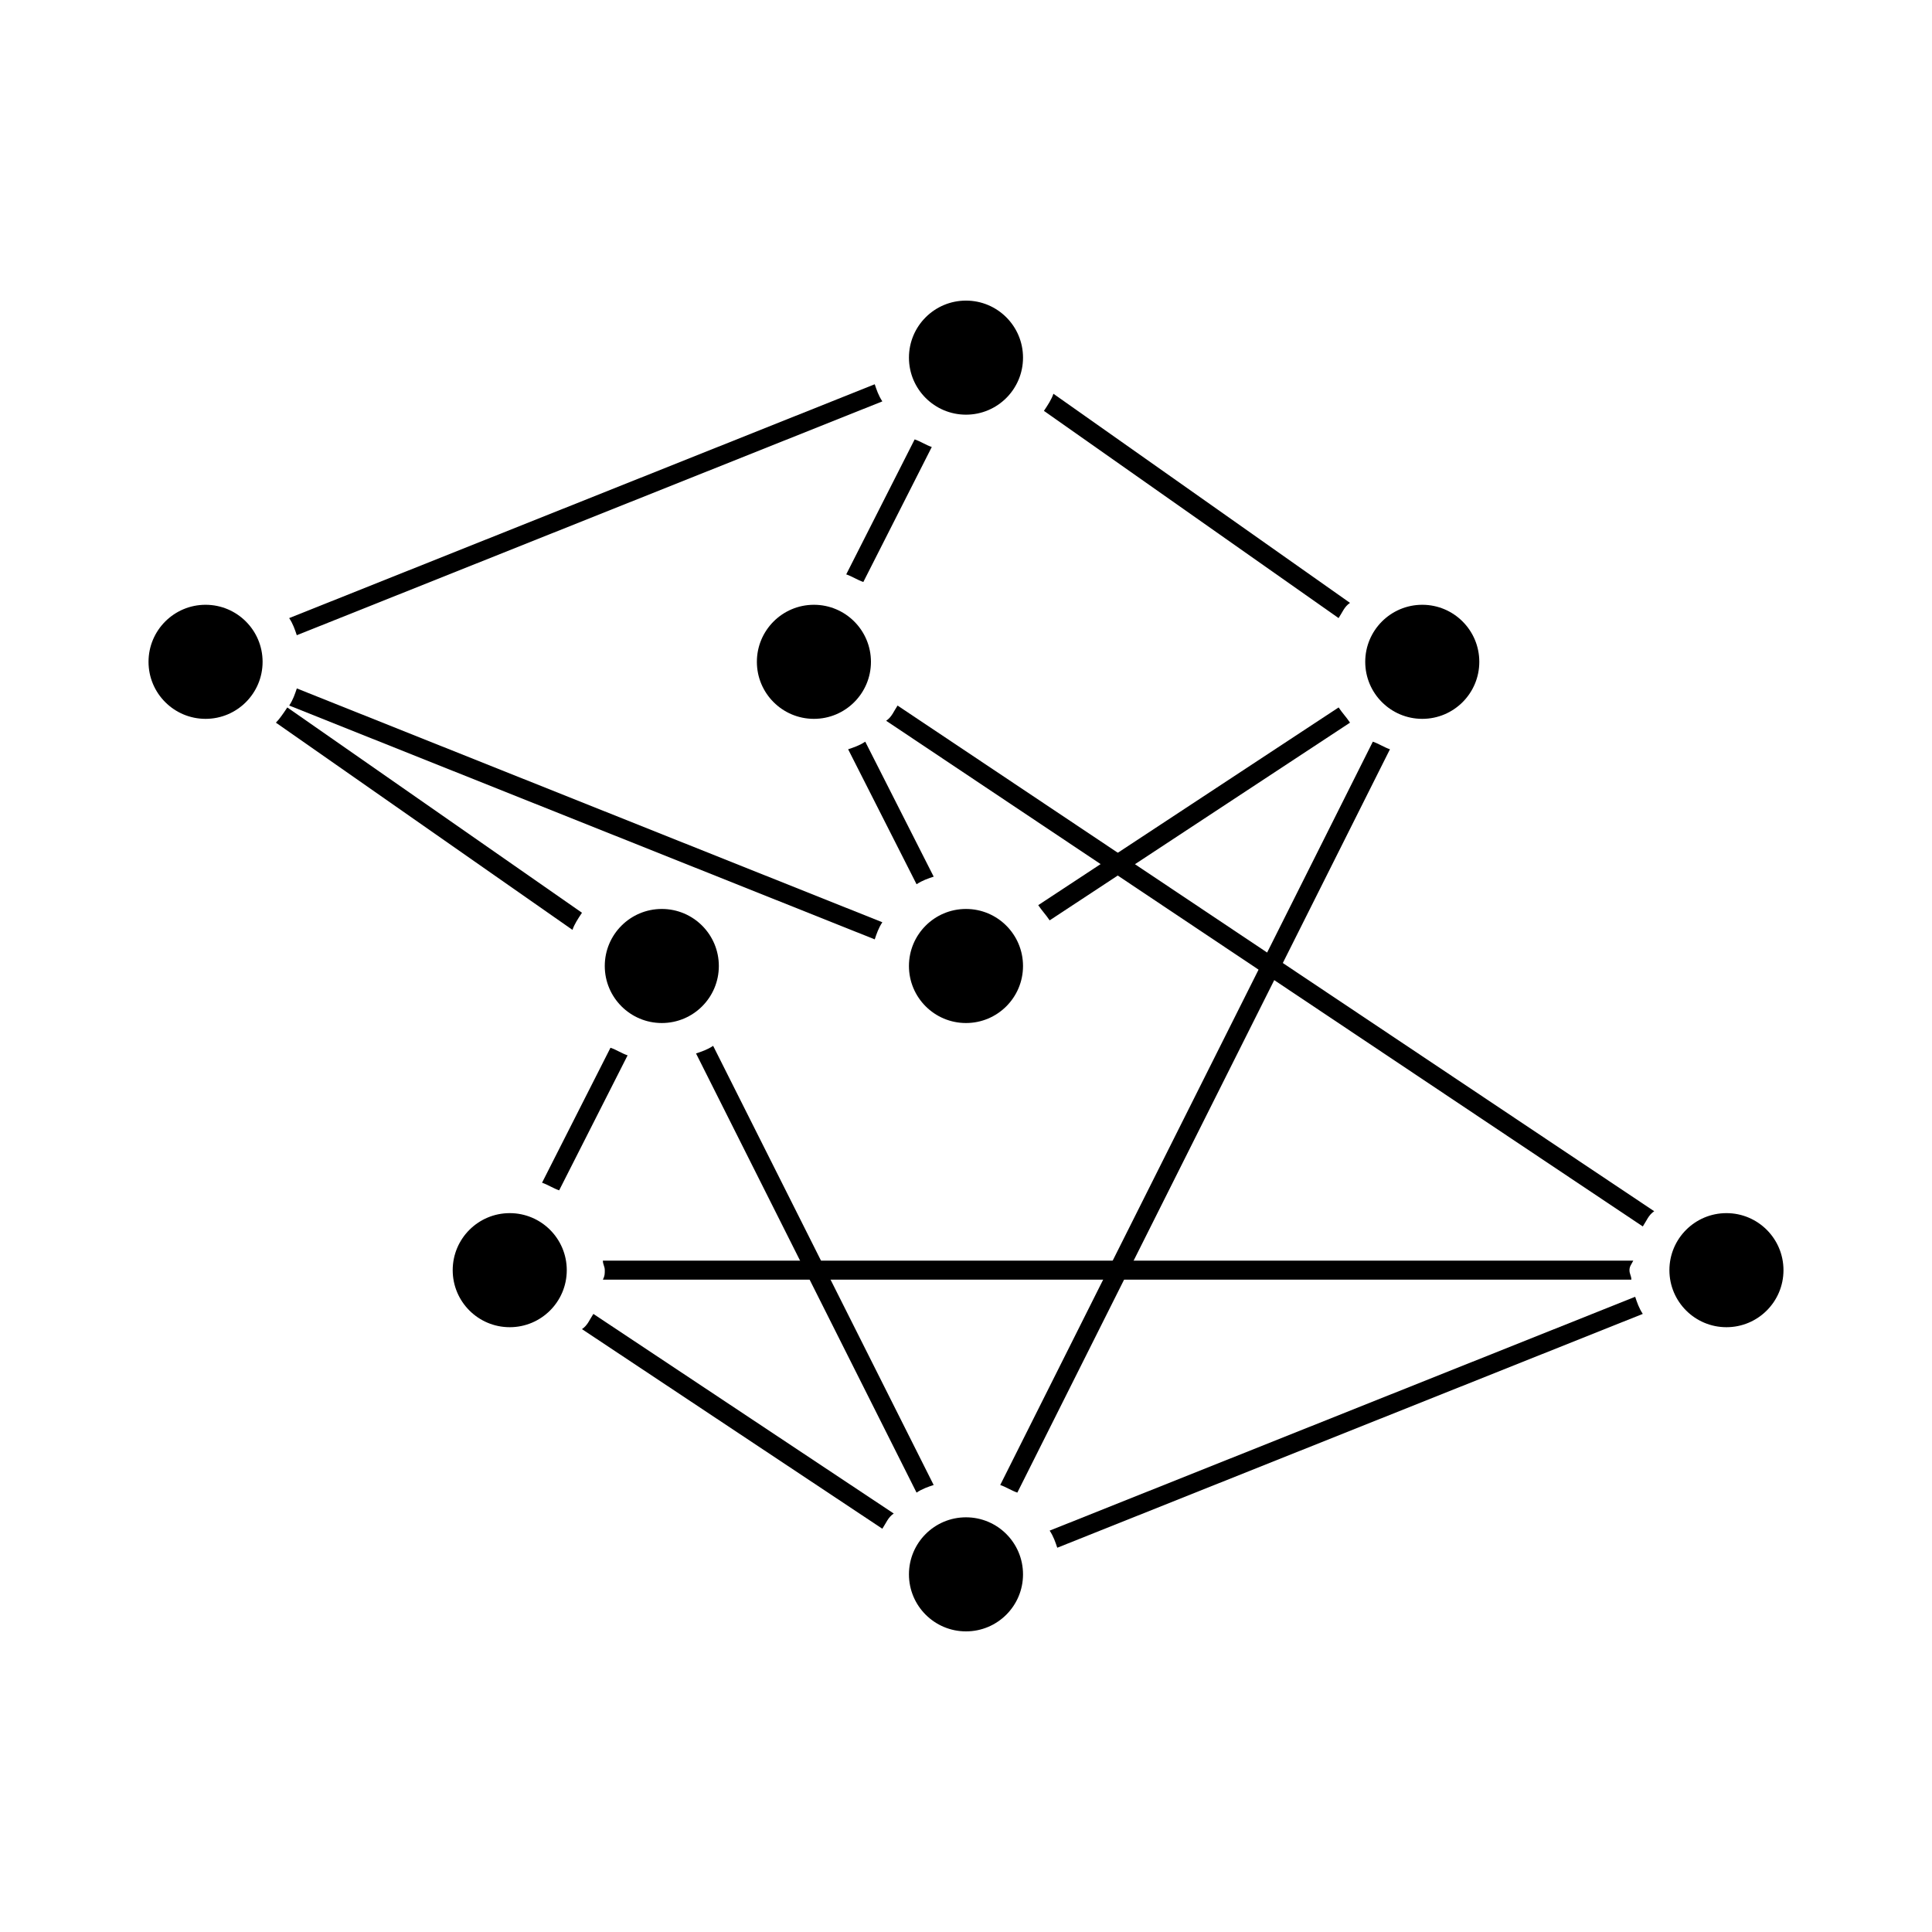 <?xml version="1.0" encoding="UTF-8"?>
<!-- Uploaded to: ICON Repo, www.svgrepo.com, Generator: ICON Repo Mixer Tools -->
<svg fill="#000000" width="800px" height="800px" version="1.1" viewBox="144 144 512 512" xmlns="http://www.w3.org/2000/svg">
 <g>
  <path d="m501.77 335.51c-1.008-1.512-2.016-2.519-3.023-4.031l-79.602 52.395c1.008 1.512 2.016 2.519 3.023 4.031z"/>
  <path d="m373.3 340.55c-1.512 1.008-3.023 1.512-4.535 2.016l18.137 35.77c1.512-1.008 3.023-1.512 4.535-2.016z"/>
  <path d="m222.66 326.44c-0.504 1.512-1.008 3.023-2.016 4.535l155.17 61.969c0.504-1.512 1.008-3.023 2.016-4.535z"/>
  <path d="m415.11 400c0 8.348-6.766 15.113-15.113 15.113s-15.117-6.766-15.117-15.113 6.769-15.117 15.117-15.117 15.113 6.769 15.113 15.117"/>
  <path d="m409.07 537.54c1.512 0.504 3.023 1.512 4.535 2.016l98.746-196.99c-1.512-0.504-3.023-1.512-4.535-2.016z"/>
  <path d="m423.17 248.35c-0.504 1.512-1.512 3.023-2.519 4.535l78.09 54.914c1.008-1.512 1.512-3.023 3.023-4.031z"/>
  <path d="m536.03 319.39c0 8.348-6.766 15.113-15.113 15.113-8.348 0-15.117-6.766-15.117-15.113s6.769-15.117 15.117-15.117c8.348 0 15.113 6.769 15.113 15.117"/>
  <path d="m579.36 469.02c1.008-1.512 1.512-3.023 3.023-4.031l-200.52-134.01c-1.008 1.512-1.512 3.023-3.023 4.031z"/>
  <path d="m390.93 262.46c-1.512-0.504-3.023-1.512-4.535-2.016l-18.137 35.77c1.512 0.504 3.023 1.512 4.535 2.016z"/>
  <path d="m374.81 319.39c0 8.348-6.766 15.113-15.113 15.113-8.348 0-15.117-6.766-15.117-15.113s6.769-15.117 15.117-15.117c8.348 0 15.113 6.769 15.113 15.117"/>
  <path d="m422.17 549.63c1.008 1.512 1.512 3.023 2.016 4.535l155.17-61.969c-1.008-1.512-1.512-3.023-2.016-4.535z"/>
  <path d="m576.84 478.09h-273.07c0 1.008 0.504 1.512 0.504 2.519s0 1.512-0.504 2.519h272.56c0-1.008-0.504-1.512-0.504-2.519s0.504-1.512 1.008-2.519z"/>
  <path d="m616.64 480.61c0 8.348-6.766 15.113-15.113 15.113-8.348 0-15.117-6.766-15.117-15.113s6.769-15.117 15.117-15.117c8.348 0 15.113 6.769 15.113 15.117"/>
  <path d="m301.25 492.2c-1.008 1.512-1.512 3.023-3.023 4.031l79.602 52.898c1.008-1.512 1.512-3.023 3.023-4.031z"/>
  <path d="m332.99 421.16c-1.512 1.008-3.023 1.512-4.535 2.016l58.441 116.38c1.512-1.008 3.023-1.512 4.535-2.016z"/>
  <path d="m415.11 561.22c0 8.348-6.766 15.113-15.113 15.113s-15.117-6.766-15.117-15.113 6.769-15.117 15.117-15.117 15.113 6.769 15.113 15.117"/>
  <path d="m310.32 423.68c-1.512-0.504-3.023-1.512-4.535-2.016l-18.137 35.77c1.512 0.504 3.023 1.512 4.535 2.016z"/>
  <path d="m294.2 480.61c0 8.348-6.769 15.113-15.113 15.113-8.348 0-15.117-6.766-15.117-15.113s6.769-15.117 15.117-15.117c8.344 0 15.113 6.769 15.113 15.117"/>
  <path d="m220.14 331.48c-1.008 1.512-2.016 3.023-3.023 4.031l78.594 54.914c0.504-1.512 1.512-3.023 2.519-4.535z"/>
  <path d="m334.5 400c0 8.348-6.766 15.113-15.113 15.113s-15.117-6.766-15.117-15.113 6.769-15.117 15.117-15.117 15.113 6.769 15.113 15.117"/>
  <path d="m377.83 250.37c-1.008-1.512-1.512-3.023-2.016-4.535l-155.18 61.969c1.008 1.512 1.512 3.023 2.016 4.535z"/>
  <path d="m213.59 319.39c0 8.348-6.769 15.113-15.113 15.113-8.348 0-15.117-6.766-15.117-15.113s6.769-15.117 15.117-15.117c8.344 0 15.113 6.769 15.113 15.117"/>
  <path d="m415.11 238.78c0 8.344-6.766 15.113-15.113 15.113s-15.117-6.769-15.117-15.113c0-8.348 6.769-15.117 15.117-15.117s15.113 6.769 15.113 15.117"/>
 </g>
</svg>